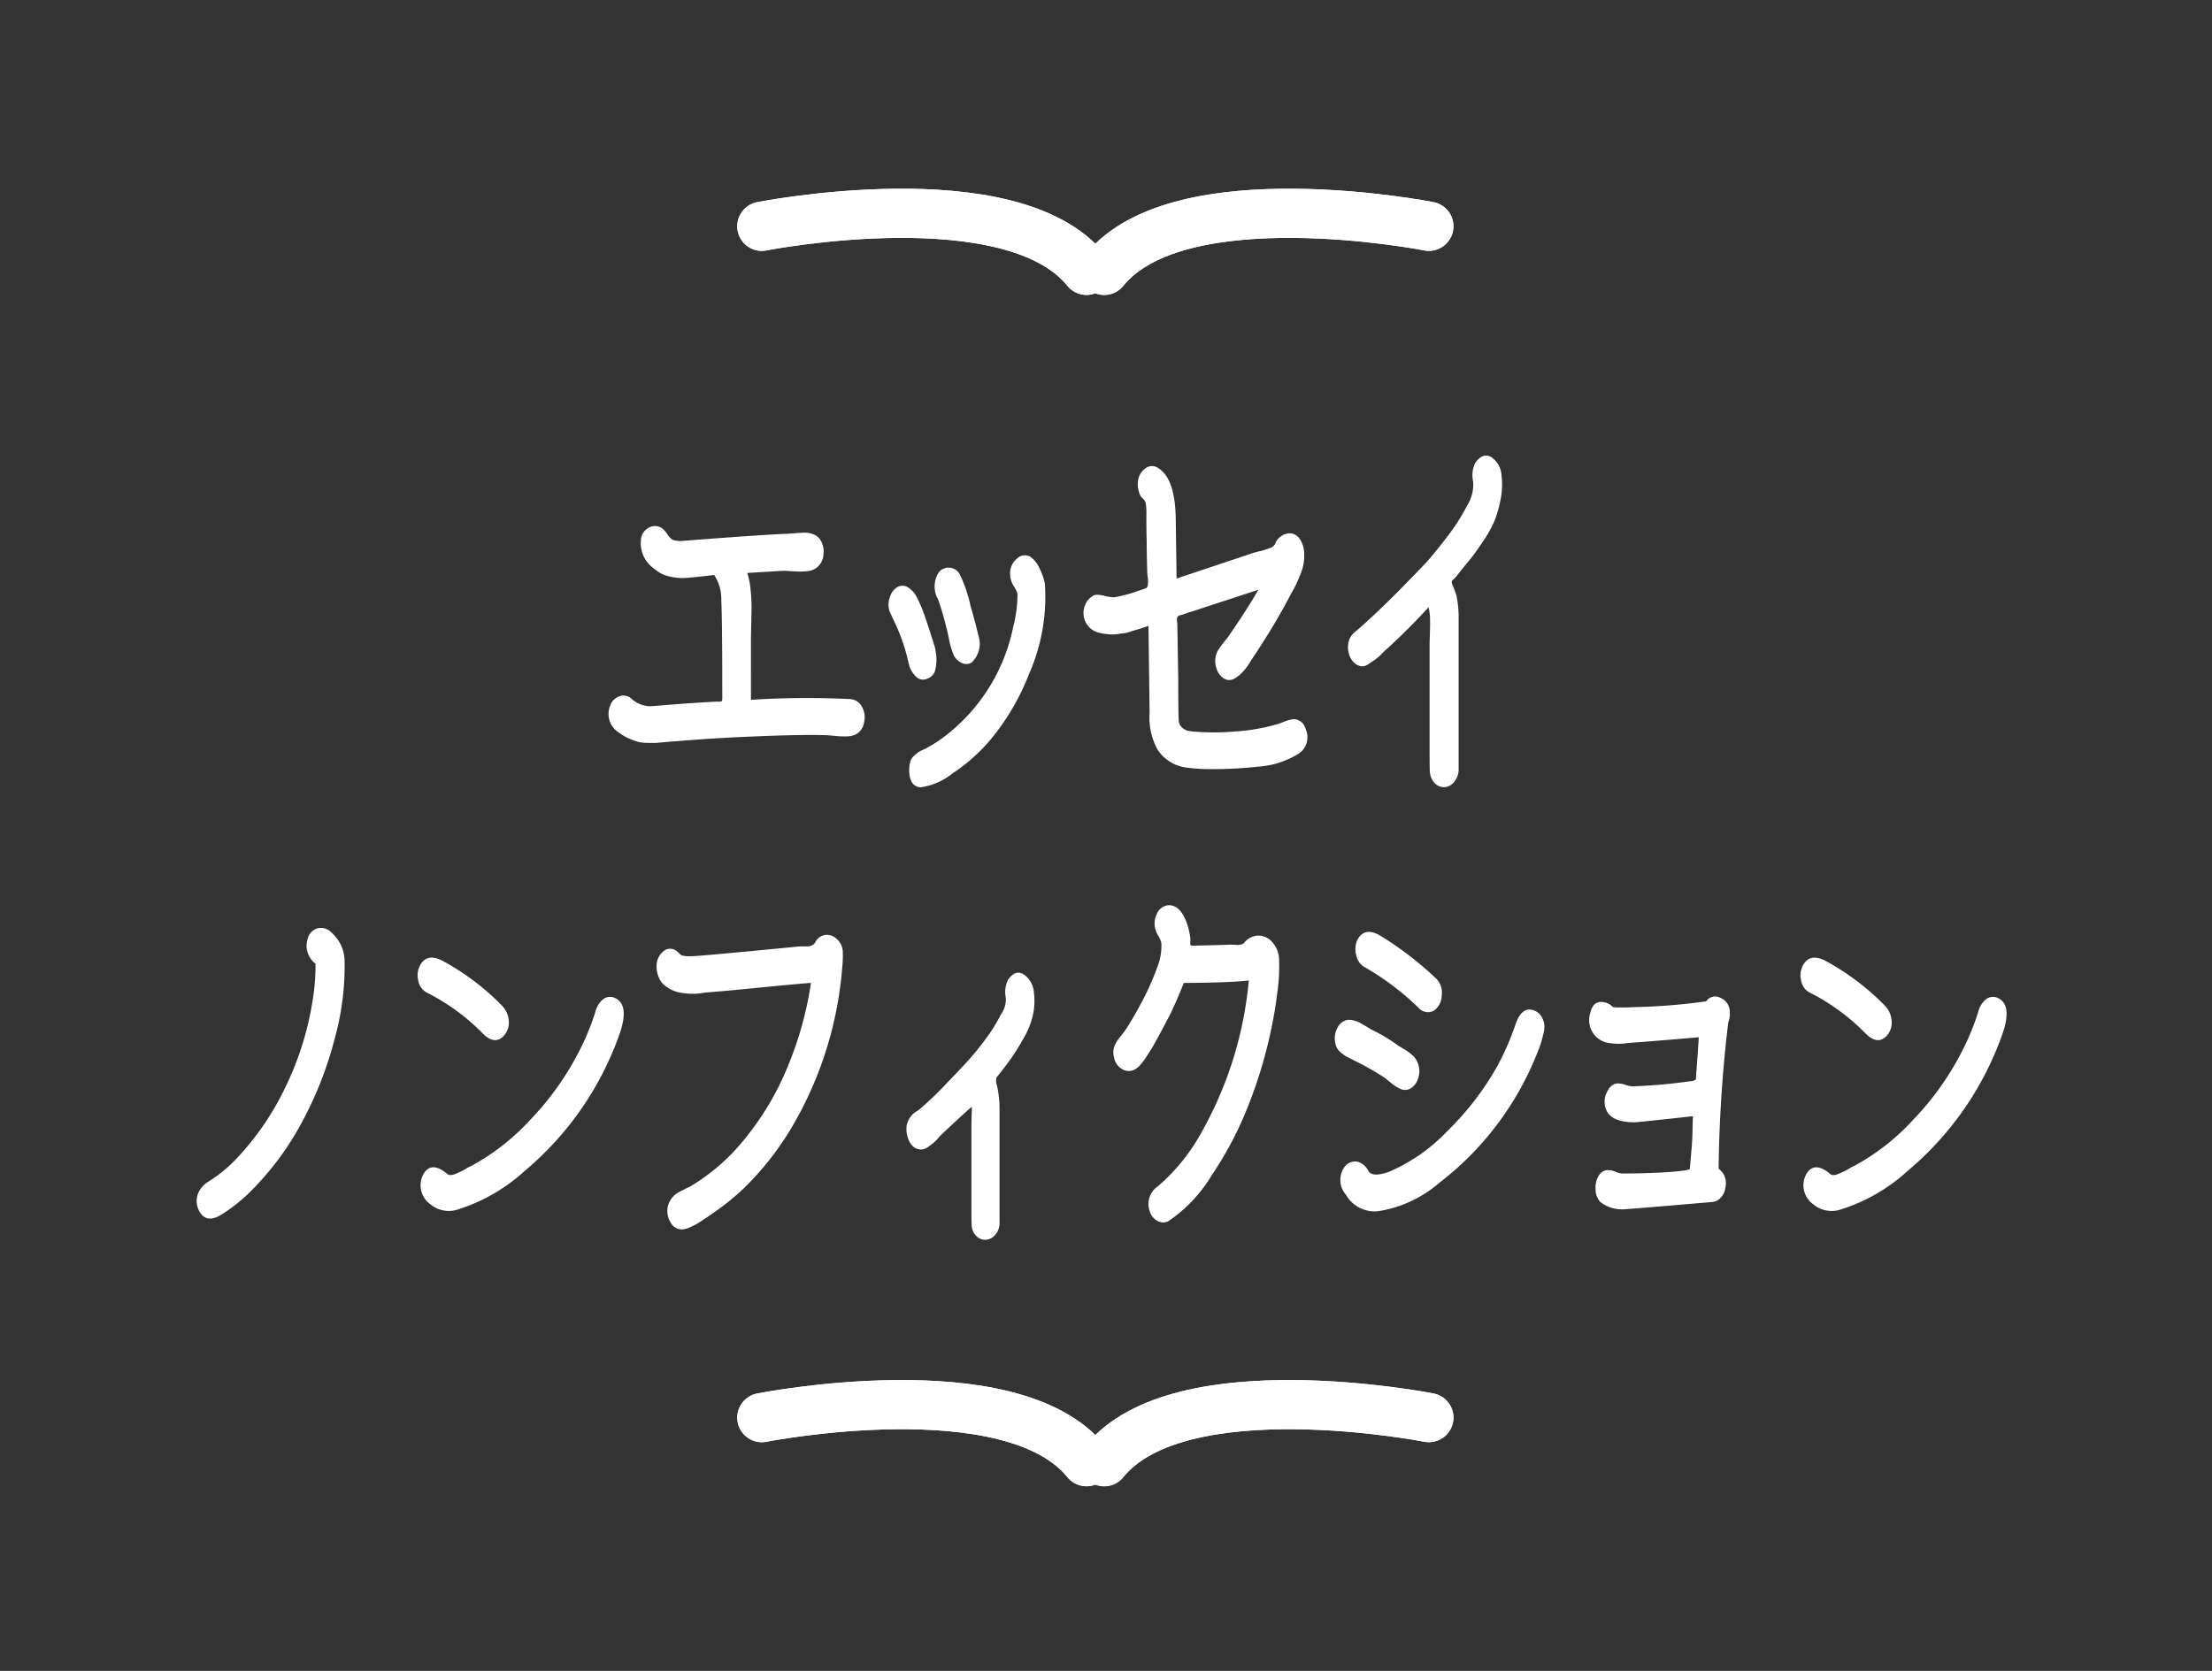 <svg xmlns="http://www.w3.org/2000/svg" width="90" height="68" viewBox="0 0 90 68">
  <rect x="0" y="0" width="90" height="68" fill="#333333" stroke="none"/>
  <g id="グループ_222" data-name="グループ 222" transform="translate(-878 -3627)">
    <g id="グループ_129" data-name="グループ 129" transform="translate(892.214 3634)">
      <g id="グループ_115" data-name="グループ 115" transform="translate(16.786 48.483)">
        <path id="パス_85" data-name="パス 85" d="M12.693,0S2.354-.208,0,4.064" transform="matrix(0.985, 0.174, -0.174, 0.985, 14.634, 0)" fill="none" stroke="#fff" stroke-linecap="round" stroke-width="2"/>
        <path id="パス_86" data-name="パス 86" d="M12.693,4.062S2.354,4.272,0,0" transform="matrix(-0.985, 0.174, -0.174, -0.985, 13.206, 4.002)" fill="none" stroke="#fff" stroke-linecap="round" stroke-width="2"/>
        <path id="パス_87" data-name="パス 87" d="M12.693,0S2.354-.208,0,4.064" transform="matrix(0.985, 0.174, -0.174, 0.985, 14.634, 0)" fill="none" stroke="#fff" stroke-linecap="round" stroke-width="2"/>
        <path id="パス_88" data-name="パス 88" d="M12.693,4.062S2.354,4.272,0,0" transform="matrix(-0.985, 0.174, -0.174, -0.985, 13.206, 4.002)" fill="none" stroke="#fff" stroke-linecap="round" stroke-width="2"/>
      </g>
      <g id="グループ_116" data-name="グループ 116" transform="translate(16.786 0)">
        <path id="パス_85-2" data-name="パス 85" d="M12.693,0S2.354-.208,0,4.064" transform="matrix(0.985, 0.174, -0.174, 0.985, 14.634, 0)" fill="none" stroke="#fff" stroke-linecap="round" stroke-width="2"/>
        <path id="パス_86-2" data-name="パス 86" d="M12.693,4.062S2.354,4.272,0,0" transform="matrix(-0.985, 0.174, -0.174, -0.985, 13.206, 4.002)" fill="none" stroke="#fff" stroke-linecap="round" stroke-width="2"/>
        <path id="パス_87-2" data-name="パス 87" d="M12.693,0S2.354-.208,0,4.064" transform="matrix(0.985, 0.174, -0.174, 0.985, 14.634, 0)" fill="none" stroke="#fff" stroke-linecap="round" stroke-width="2"/>
        <path id="パス_88-2" data-name="パス 88" d="M12.693,4.062S2.354,4.272,0,0" transform="matrix(-0.985, 0.174, -0.174, -0.985, 13.206, 4.002)" fill="none" stroke="#fff" stroke-linecap="round" stroke-width="2"/>
      </g>
      <path id="パス_121" data-name="パス 121" d="M-19.211,1.451a.578.578,0,0,1,.44.278.864.864,0,0,1,.11.659.662.662,0,0,1-.341.5.912.912,0,0,1-.37.081,3.74,3.74,0,0,1-.5-.022q-.283-.029-.388-.029-1.006-.029-3.019.059-1.492.059-3.042.19-.081,0-.382.029t-.416.037q-.116.007-.37,0a1.588,1.588,0,0,1-.4-.051,3.328,3.328,0,0,1-.347-.132,1.811,1.811,0,0,1-.376-.22.893.893,0,0,1-.393-1.084.623.623,0,0,1,.364-.4.472.472,0,0,1,.48.059,1.177,1.177,0,0,0,.8.337l1.134-.088q.532-.044,1.539-.1h.168a.137.137,0,0,0,.04-.007.064.064,0,0,0,.029-.015.126.126,0,0,0,.012-.044.4.4,0,0,0,.006-.059v-.1q0-3.164-.04-3.911A1.749,1.749,0,0,0-24.764-3.6l-.578.066q-.463.051-.694.059a2.26,2.26,0,0,1-.573-.073,1.3,1.3,0,0,1-.584-.3,1.266,1.266,0,0,1-.544-1.23.6.6,0,0,1,.376-.476.507.507,0,0,1,.538.1,1.876,1.876,0,0,1,.168.212.738.738,0,0,0,.2.212,1.106,1.106,0,0,0,.393.044q3.17-.249,4.3-.293.046,0,.312-.022t.4-.022a.975.975,0,0,1,.318.066.557.557,0,0,1,.289.227.892.892,0,0,1,.127.593.725.725,0,0,1-.254.52.709.709,0,0,1-.393.161,3.063,3.063,0,0,1-.567.007q-.324-.022-.416-.022l-1.469.088a3.176,3.176,0,0,1,.133.667,6.514,6.514,0,0,1,.04.659q0,.271-.012.754t-.012.674V1.48A35.554,35.554,0,0,1-19.211,1.451Zm3.091-.82a.392.392,0,0,1-.434-.1,1.021,1.021,0,0,1-.283-.483,7.931,7.931,0,0,0-.324-1.113,5.535,5.535,0,0,0-.254-.6q-.174-.366-.22-.483a.885.885,0,0,1,.029-.571.677.677,0,0,1,.318-.4.423.423,0,0,1,.434.037,1.03,1.03,0,0,1,.353.417,6.207,6.207,0,0,1,.254.586q.231.659.428,1.3a1.424,1.424,0,0,1,.069.293,1.813,1.813,0,0,1-.023.776A.459.459,0,0,1-15.9.5.6.6,0,0,1-16.12.631Zm.474-3.223a1.067,1.067,0,0,1,.012-1.1.5.5,0,0,1,.445-.205.5.5,0,0,1,.422.278,5.555,5.555,0,0,1,.44,1.3q.174.571.312,1.172a1.045,1.045,0,0,1-.278,1.113.408.408,0,0,1-.422,0,.644.644,0,0,1-.33-.381,2.856,2.856,0,0,1-.162-.571q-.081-.4-.116-.5A11.059,11.059,0,0,0-15.646-2.592Zm3.76-1.743a1.222,1.222,0,0,1,.37.483,2.362,2.362,0,0,1,.208.6A7.751,7.751,0,0,1-11.944.411,9.661,9.661,0,0,1-13.257,2.77a7.18,7.18,0,0,1-1.8,1.7,2.687,2.687,0,0,1-1.307.571q-.451-.029-.463-.688a1.4,1.4,0,0,1,.035-.322.506.506,0,0,1,.139-.249,1.868,1.868,0,0,1,.162-.146,1.162,1.162,0,0,1,.2-.11q.145-.066.168-.081a5.73,5.73,0,0,0,.879-.586,7.481,7.481,0,0,0,2.649-4.351,5.351,5.351,0,0,0,.174-1.348,1.275,1.275,0,0,0-.156-.315.924.924,0,0,1-.145-.476.77.77,0,0,1,.283-.637A.446.446,0,0,1-11.886-4.335ZM-.675,2.726a.8.8,0,0,1-.4,1A3.533,3.533,0,0,1-2.63,4.2q-.949.1-1.747.1a7.765,7.765,0,0,1-1.145-.059,1.653,1.653,0,0,1-1.2-.732,2.746,2.746,0,0,1-.324-1.523l-.046-3.516q-.035.015-.237.081t-.26.081q-.058.015-.237.073a1.357,1.357,0,0,1-.26.066q-.081.007-.231.029a1.835,1.835,0,0,1-.26.022A2.235,2.235,0,0,1-8.824-1.2a1.829,1.829,0,0,1-.249-.044.817.817,0,0,1-.659-.732.818.818,0,0,1,.087-.454.657.657,0,0,1,.283-.308q.093-.1.445-.022a1.651,1.651,0,0,0,.445.066,6.315,6.315,0,0,0,.763-.19q.081-.029.237-.081t.237-.081a.143.143,0,0,0,.11-.117.9.9,0,0,0,.006-.315q-.023-.212-.023-.227-.023-.864-.023-1.318-.012-.352-.012-1.025a2.3,2.3,0,0,0-.035-.513.45.45,0,0,0-.1-.139q-.081-.081-.093-.1a1.039,1.039,0,0,1-.11-.645.717.717,0,0,1,.307-.5A.427.427,0,0,1-6.7-7.953q.683.41.717,2.021l.035,2.476,3.158-1.055q.046-.015.26-.066a2.626,2.626,0,0,0,.376-.117.39.39,0,0,0,.208-.154.664.664,0,0,1,.567-.447q.37-.022.555.447a1.256,1.256,0,0,1,.069.432,2.069,2.069,0,0,1-.035.41,2.677,2.677,0,0,1-.145.439q-.11.271-.168.388t-.2.366Q-1.831-1.786-2.641-.541q-.046.073-.145.22t-.174.271a2.592,2.592,0,0,1-.185.264A1.81,1.81,0,0,1-3.353.44,1.623,1.623,0,0,1-3.567.6.438.438,0,0,1-3.8.675.438.438,0,0,1-4.041.6.707.707,0,0,1-4.318.221a.949.949,0,0,1-.035-.527A.9.9,0,0,1-4.22-.6q.1-.146.237-.315A2.836,2.836,0,0,0-3.8-1.156Q-3.092-2.182-2.618-3l-2.73.894a1.8,1.8,0,0,0-.226.073,1.513,1.513,0,0,1-.237.073A.133.133,0,0,0-5.9-1.9a.374.374,0,0,0-.035.073.454.454,0,0,0,.006.117q.012.1.012.125L-5.88.689q0,1.465.023,1.67a.391.391,0,0,0,.139.256.574.574,0,0,0,.2.117,1.525,1.525,0,0,0,.243.037,9.829,9.829,0,0,0,1.7,0A7.834,7.834,0,0,0-1.82,2.462q.046-.015.179-.066t.2-.073a1.351,1.351,0,0,1,.179-.044.389.389,0,0,1,.185,0,.87.87,0,0,1,.15.066.416.416,0,0,1,.145.139A.952.952,0,0,1-.675,2.726ZM7.275-7.631a3.067,3.067,0,0,1-.046.989,4.851,4.851,0,0,1-.249.857,5.071,5.071,0,0,1-.492.864q-.347.513-.515.71t-.549.681a.9.9,0,0,1-.1.1q-.075.066-.075.088t.012.11a4.579,4.579,0,0,1,.174.454,4.282,4.282,0,0,1,.093.938V4.264a.829.829,0,0,1-.168.542.566.566,0,0,1-.382.227.512.512,0,0,1-.4-.139.714.714,0,0,1-.22-.483q-.012-.073-.012-.967v-4.2q0-.1.012-.454t.006-.608A1.855,1.855,0,0,0,4.3-2.284Q3.6-1.508,2.636-.614a2.228,2.228,0,0,0-.22.205,2.279,2.279,0,0,1-.289.256Q2.046-.1,1.873.016a.444.444,0,0,1-.312.1.575.575,0,0,1-.278-.139A.761.761,0,0,1,1.063-.4a.908.908,0,0,1-.012-.476.927.927,0,0,1,.058-.161.573.573,0,0,1,.1-.146,1.022,1.022,0,0,1,.1-.1q.029-.022.133-.11t.116-.1q.706-.63,1.492-1.421.763-.776,1.082-1.113t.873-1.055a8.489,8.489,0,0,0,.879-1.362A1.589,1.589,0,0,0,6.118-7.4,1.173,1.173,0,0,1,6.2-8.158q.324-.454.671-.227A.969.969,0,0,1,7.275-7.631ZM-39.8,12.1a10.99,10.99,0,0,1-.393,3.135,14.978,14.978,0,0,1-1.319,3.391,11.881,11.881,0,0,1-2,2.747,6.846,6.846,0,0,1-1.272,1.04q-.659.425-.949-.161a.881.881,0,0,1-.035-.667,1.051,1.051,0,0,1,.393-.476,5.651,5.651,0,0,0,1.2-.981,11.24,11.24,0,0,0,1.943-2.834,12.419,12.419,0,0,0,1.111-3.45,8.869,8.869,0,0,0,.139-1.626A.915.915,0,0,1-41.3,11.2a.573.573,0,0,1,.422-.425.567.567,0,0,1,.526.161A1.565,1.565,0,0,1-39.8,12.1Zm3.357,1.3a.67.67,0,0,1-.359-.5.846.846,0,0,1,.1-.659q.3-.483.96-.1a10.032,10.032,0,0,1,2.348,1.787.965.965,0,0,1,.272.586.8.8,0,0,1-.191.63q-.37.41-.868-.088A8.623,8.623,0,0,0-36.443,13.4Zm7.658.22q.6.293.15,1.523a12.8,12.8,0,0,1-3.817,5.493,7.283,7.283,0,0,1-2.73,1.582,1.162,1.162,0,0,1-1.122-.205.949.949,0,0,1-.289-1.23q.324-.557.983,0,.1.088.37-.029.162-.073.237-.11a2.423,2.423,0,0,0,.214-.125l.15-.073a9.177,9.177,0,0,0,2.395-1.875,11.709,11.709,0,0,0,1.955-2.725,10.188,10.188,0,0,0,.694-1.67.957.957,0,0,1,.318-.513A.465.465,0,0,1-28.785,13.621Zm9.257-1.816a4.506,4.506,0,0,1-.023.557,15.148,15.148,0,0,1-2.082,6.563,12.064,12.064,0,0,1-1.92,2.432,10.211,10.211,0,0,1-1.272,1.025q-.058.044-.266.183t-.324.212a2.4,2.4,0,0,1-.295.154,1.068,1.068,0,0,1-.318.1.506.506,0,0,1-.492-.256.884.884,0,0,1-.133-.652.827.827,0,0,1,.139-.322.835.835,0,0,1,.2-.212,2.762,2.762,0,0,1,.289-.161q.191-.1.26-.125a8.239,8.239,0,0,0,2.29-2.007A11.523,11.523,0,0,0-21.767,16.4a14.355,14.355,0,0,0,.943-3.4q-.6.044-2.065.19t-2.25.205a2.609,2.609,0,0,1-.92.015,1.362,1.362,0,0,1-.839-.425,1.122,1.122,0,0,1-.208-.681.762.762,0,0,1,.266-.579.415.415,0,0,1,.555-.015.884.884,0,0,1,.1.088.359.359,0,0,0,.121.088,1.257,1.257,0,0,0,.359.029q.335,0,4.419-.4h.335a.371.371,0,0,0,.168-.044.328.328,0,0,0,.133-.117.527.527,0,0,1,.677-.271A.745.745,0,0,1-19.528,11.8Zm7.776,1.6a2.648,2.648,0,0,1-.046.923,3.316,3.316,0,0,1-.359.9q-.254.447-.451.74t-.521.7l-.139.176q-.023,0-.023.205l.046.176a4.533,4.533,0,0,1,.093.835v4.658a.725.725,0,0,1-.266.623.5.5,0,0,1-.549.059.627.627,0,0,1-.318-.564q-.012-.088-.012-.762V18.938q0-.161.006-.4t.012-.33a.729.729,0,0,0-.006-.161q-.22.176-1.215,1.113a1.406,1.406,0,0,0-.145.154,1.718,1.718,0,0,1-.185.19q-.064.051-.191.146a.638.638,0,0,1-.22.117.5.5,0,0,1-.208,0,.478.478,0,0,1-.22-.11.8.8,0,0,1-.226-.4,1,1,0,0,1-.029-.483.89.89,0,0,1,.463-.586,12.473,12.473,0,0,0,1.168-1.113q.509-.527.833-.879a11.461,11.461,0,0,0,.729-.894,6.569,6.569,0,0,0,.648-1.04,1,1,0,0,0,.185-.659,1.14,1.14,0,0,1,.093-.732q.312-.439.654-.205A.972.972,0,0,1-11.752,13.4ZM-1.78,11.98a7.4,7.4,0,0,1-.069,1.406q-.1.835-.289,1.685a18.962,18.962,0,0,1-.96,3.091A14.377,14.377,0,0,1-4.5,20.8a6,6,0,0,1-1.77,1.89.463.463,0,0,1-.451,0,.653.653,0,0,1-.324-.41.86.86,0,0,1,.335-1,7.9,7.9,0,0,0,1.8-2.241,15.415,15.415,0,0,0,1.9-6.138q-.706.088-2.51.1h-.1a.078.078,0,0,0-.029.007.046.046,0,0,0-.023.037.285.285,0,0,1-.029.073q-.023.059-.075.183t-.075.183q-.174.41-.335.747-.393.762-.706,1.318-.012.029-.133.22l-.174.271q-.052.081-.162.22a1.162,1.162,0,0,1-.208.212.62.62,0,0,1-.2.1.531.531,0,0,1-.451-.1.691.691,0,0,1-.278-.461.791.791,0,0,1,0-.381,1.429,1.429,0,0,1,.249-.425l.214-.278q.312-.469.729-1.26a10.6,10.6,0,0,0,.648-1.523,2.465,2.465,0,0,0,.093-.732.759.759,0,0,0-.116-.308,1.061,1.061,0,0,1-.127-.278.865.865,0,0,1,.058-.637.573.573,0,0,1,.428-.344q.486-.059.775.674a3.231,3.231,0,0,1,.162.688q0,.029-.006.117a.381.381,0,0,0,.006.125q.012.037.069.037,1.342-.029,1.573-.044l.133.007q.11.007.174.007a.431.431,0,0,0,.145-.029.211.211,0,0,0,.116-.088.768.768,0,0,1,.561-.264.74.74,0,0,1,.549.256A1.09,1.09,0,0,1-1.78,11.98Zm3.461.366a.709.709,0,0,1-.318-.469.9.9,0,0,1,.04-.615q.289-.571.949-.176a13.784,13.784,0,0,1,2.221,1.7.8.8,0,0,1,.266.725.772.772,0,0,1-.312.615.5.5,0,0,1-.6-.081A10.861,10.861,0,0,0,1.681,12.347Zm-.347,3.838q-.035-.015-.2-.1t-.22-.117a2.089,2.089,0,0,1-.168-.125.665.665,0,0,1-.168-.19A.756.756,0,0,1,.5,15.394a.873.873,0,0,1,.093-.557.584.584,0,0,1,.37-.322.551.551,0,0,1,.266.007,1.249,1.249,0,0,1,.254.088q.1.051.272.154l.214.132a6.853,6.853,0,0,1,1.064.63,1.772,1.772,0,0,0,.185.117q.15.088.226.139a2.129,2.129,0,0,1,.185.146.81.81,0,0,1,.174.205.975.975,0,0,1,.1.242.908.908,0,0,1-.046.571.675.675,0,0,1-.347.381.462.462,0,0,1-.324,0,1.6,1.6,0,0,1-.416-.264q-.254-.205-.278-.22A12.656,12.656,0,0,0,1.334,16.185Zm7.323-2.036a.579.579,0,0,1,.26.256.839.839,0,0,1,.1.315,1.283,1.283,0,0,1-.052.4q-.064.249-.1.366t-.133.352a12.407,12.407,0,0,1-3.991,5.3,4.979,4.979,0,0,1-2.5,1.157,1.351,1.351,0,0,1-1.3-.674.906.906,0,0,1-.023-1.172.536.536,0,0,1,.509-.168.71.71,0,0,1,.428.374q.162.278.856.029a7.23,7.23,0,0,0,2.36-1.655,11.665,11.665,0,0,0,2.036-2.651,11.117,11.117,0,0,0,.729-1.67Q8.113,13.885,8.656,14.148Zm7.9.029a.786.786,0,0,1,0,.19.949.949,0,0,1-.04.19.47.47,0,0,0-.029.132,54.9,54.9,0,0,0-.382,5.874,1.139,1.139,0,0,1,.174.176.769.769,0,0,1,.1.6.719.719,0,0,1-.185.4.509.509,0,0,1-.335.176q-2.869.249-3.528.293a1.435,1.435,0,0,1-1.041-.293.765.765,0,0,1-.191-.542.913.913,0,0,1,.156-.571.448.448,0,0,1,.312-.183.8.8,0,0,1,.341.066.812.812,0,0,0,.249.073q.706,0,1.359-.029t1.035-.073q.382-.044.382-.088.046-.513.075-.864t.035-.7q.006-.344.017-.579-1.978.22-2.36.249-.937,0-1.157-.483a.842.842,0,0,1,.012-.732q.174-.381.486-.366a.977.977,0,0,1,.283.059.977.977,0,0,0,.283.059A22.68,22.68,0,0,0,14.975,17a.338.338,0,0,0,.208-.073v-.059a.775.775,0,0,0,.012-.146,1.036,1.036,0,0,1,.012-.161q.093-1.333.093-1.348-2.21.19-2.9.234a2.1,2.1,0,0,1-.688.007.93.93,0,0,1-.654-.33.95.95,0,0,1-.179-.886q.121-.549.584-.447a.609.609,0,0,1,.335.19A1.319,1.319,0,0,0,12.06,14q.428,0,.625-.015a24.148,24.148,0,0,0,2.915-.234.438.438,0,0,1,.573-.146A.62.62,0,0,1,16.56,14.178Zm3.265-.776a.67.67,0,0,1-.359-.5.846.846,0,0,1,.1-.659q.3-.483.96-.1a10.032,10.032,0,0,1,2.348,1.787.965.965,0,0,1,.272.586.8.8,0,0,1-.191.63q-.37.41-.868-.088A8.623,8.623,0,0,0,19.824,13.4Zm7.658.22q.6.293.15,1.523a12.8,12.8,0,0,1-3.817,5.493,7.283,7.283,0,0,1-2.73,1.582,1.162,1.162,0,0,1-1.122-.205.949.949,0,0,1-.289-1.23q.324-.557.983,0,.1.088.37-.029.162-.073.237-.11a2.423,2.423,0,0,0,.214-.125l.15-.073a9.177,9.177,0,0,0,2.395-1.875,11.709,11.709,0,0,0,1.955-2.725,10.188,10.188,0,0,0,.694-1.67.957.957,0,0,1,.318-.513A.465.465,0,0,1,27.482,13.621Z" transform="translate(39.606 20)" fill="#fff"/>
    </g>
    <rect id="長方形_85" data-name="長方形 85" width="90" height="68" transform="translate(878 3627)" fill="none"/>
  </g>
</svg>
